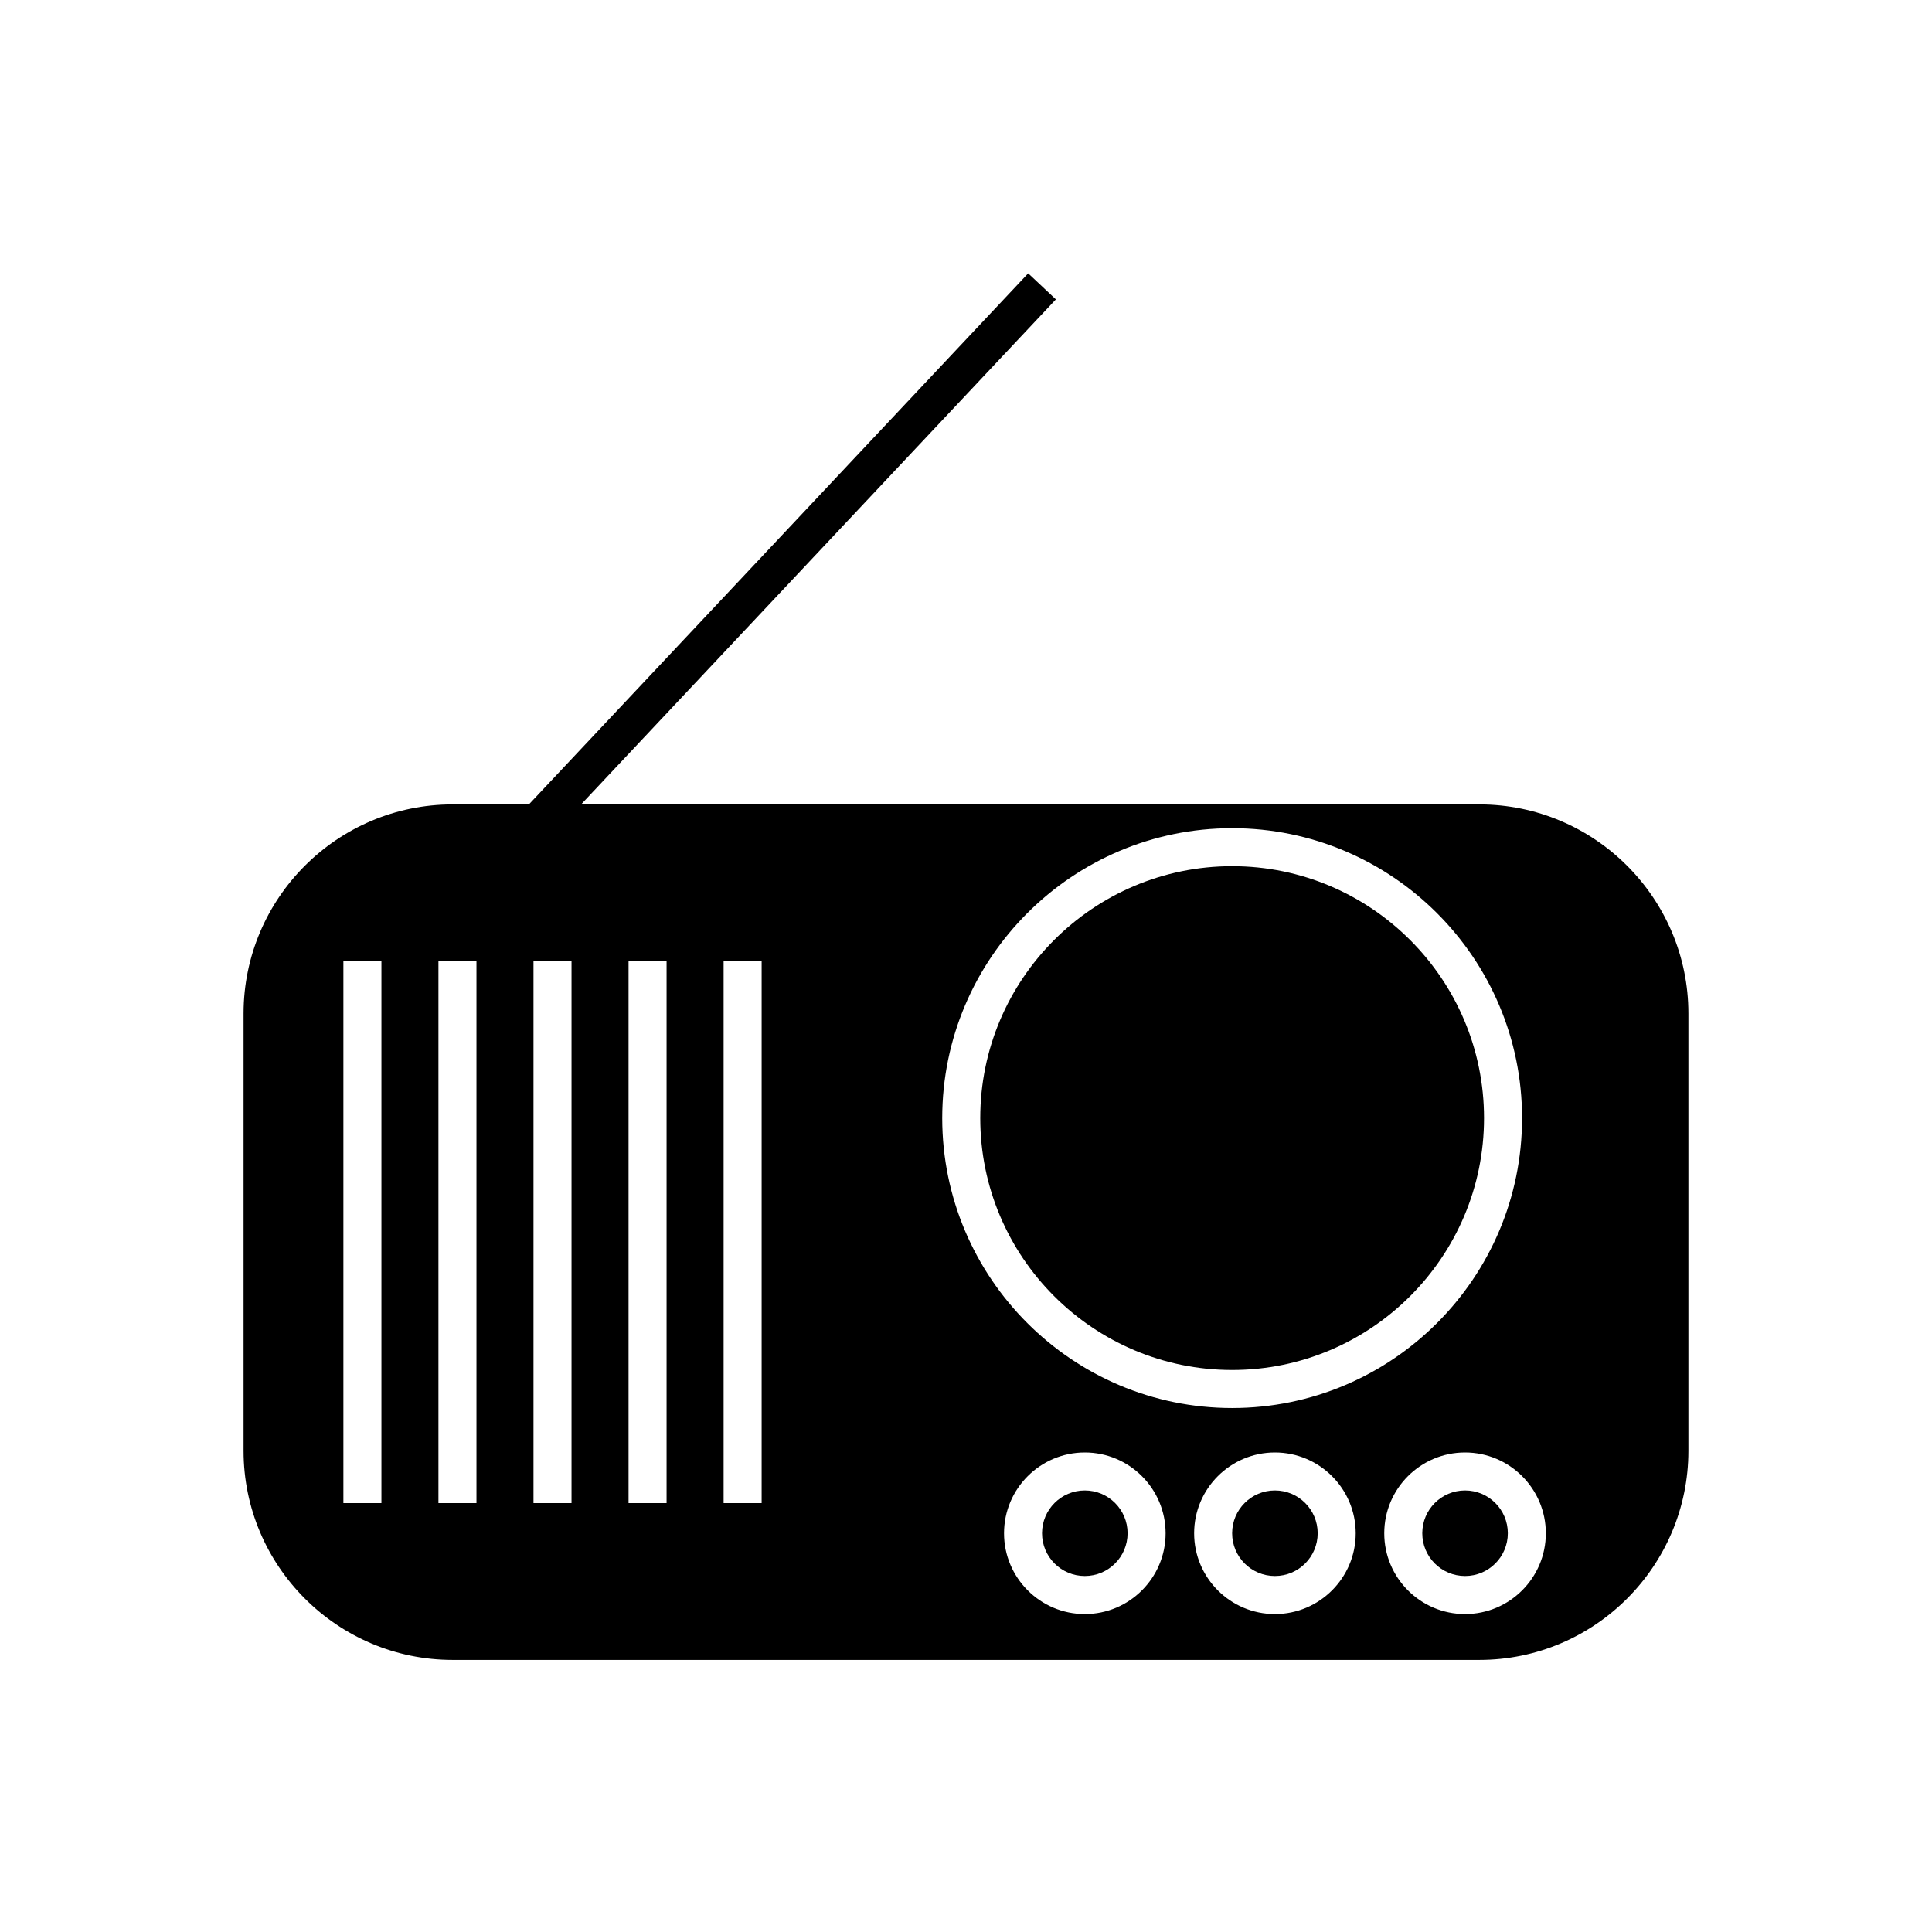 <?xml version="1.0" encoding="UTF-8"?>
<!-- Uploaded to: SVG Repo, www.svgrepo.com, Generator: SVG Repo Mixer Tools -->
<svg fill="#000000" width="800px" height="800px" version="1.1" viewBox="144 144 512 512" xmlns="http://www.w3.org/2000/svg">
 <g>
  <path d="m543.59 550.32c0 6.262-5.078 11.336-11.336 11.336-6.262 0-11.336-5.074-11.336-11.336 0-6.262 5.074-11.336 11.336-11.336 6.258 0 11.336 5.074 11.336 11.336"/>
  <path d="m470.53 507.06c36.809 0 66.754-29.945 66.754-66.754 0-36.809-29.945-66.758-66.754-66.758s-66.754 29.949-66.754 66.758c0 36.809 29.945 66.754 66.754 66.754z"/>
  <path d="m442.82 550.32c0 6.262-5.078 11.336-11.336 11.336-6.262 0-11.336-5.074-11.336-11.336 0-6.262 5.074-11.336 11.336-11.336 6.258 0 11.336 5.074 11.336 11.336"/>
  <path d="m493.2 550.32c0 6.262-5.074 11.336-11.336 11.336-6.262 0-11.336-5.074-11.336-11.336 0-6.262 5.074-11.336 11.336-11.336 6.262 0 11.336 5.074 11.336 11.336"/>
  <path d="m536.03 357.18h-238.04l125.83-133.84-7.34-6.902-132.32 140.74h-20.195c-30.555 0-55.418 24.863-55.418 55.418v115.88c0 30.555 24.863 55.418 55.418 55.418h272.06c30.555 0 55.418-24.863 55.418-55.418v-115.88c0-30.555-24.863-55.418-55.418-55.418zm-290.95 185.15h-10.078v-143.59h10.078zm25.188 0h-10.078v-143.59h10.078zm25.191 0h-10.078v-143.59h10.078zm25.191 0h-10.078v-143.59h10.078zm25.191 0h-10.078v-143.59h10.078zm124.69-178.85c42.367 0 76.832 34.465 76.832 76.832 0 42.363-34.465 76.828-76.832 76.828-42.363 0-76.832-34.465-76.832-76.828 0-42.367 34.469-76.832 76.832-76.832zm-39.043 208.26c-11.809 0-21.41-9.602-21.41-21.41 0-11.809 9.602-21.41 21.41-21.41 11.809 0 21.41 9.602 21.41 21.41 0 11.809-9.602 21.41-21.41 21.41zm50.379 0c-11.809 0-21.41-9.602-21.41-21.41 0-11.809 9.602-21.41 21.41-21.41 11.809 0 21.41 9.602 21.41 21.41 0.004 11.809-9.602 21.41-21.41 21.41zm50.383 0c-11.809 0-21.41-9.602-21.41-21.41 0-11.809 9.602-21.41 21.41-21.41s21.41 9.602 21.41 21.41c0 11.809-9.602 21.41-21.41 21.41z"/>
 </g>
</svg>